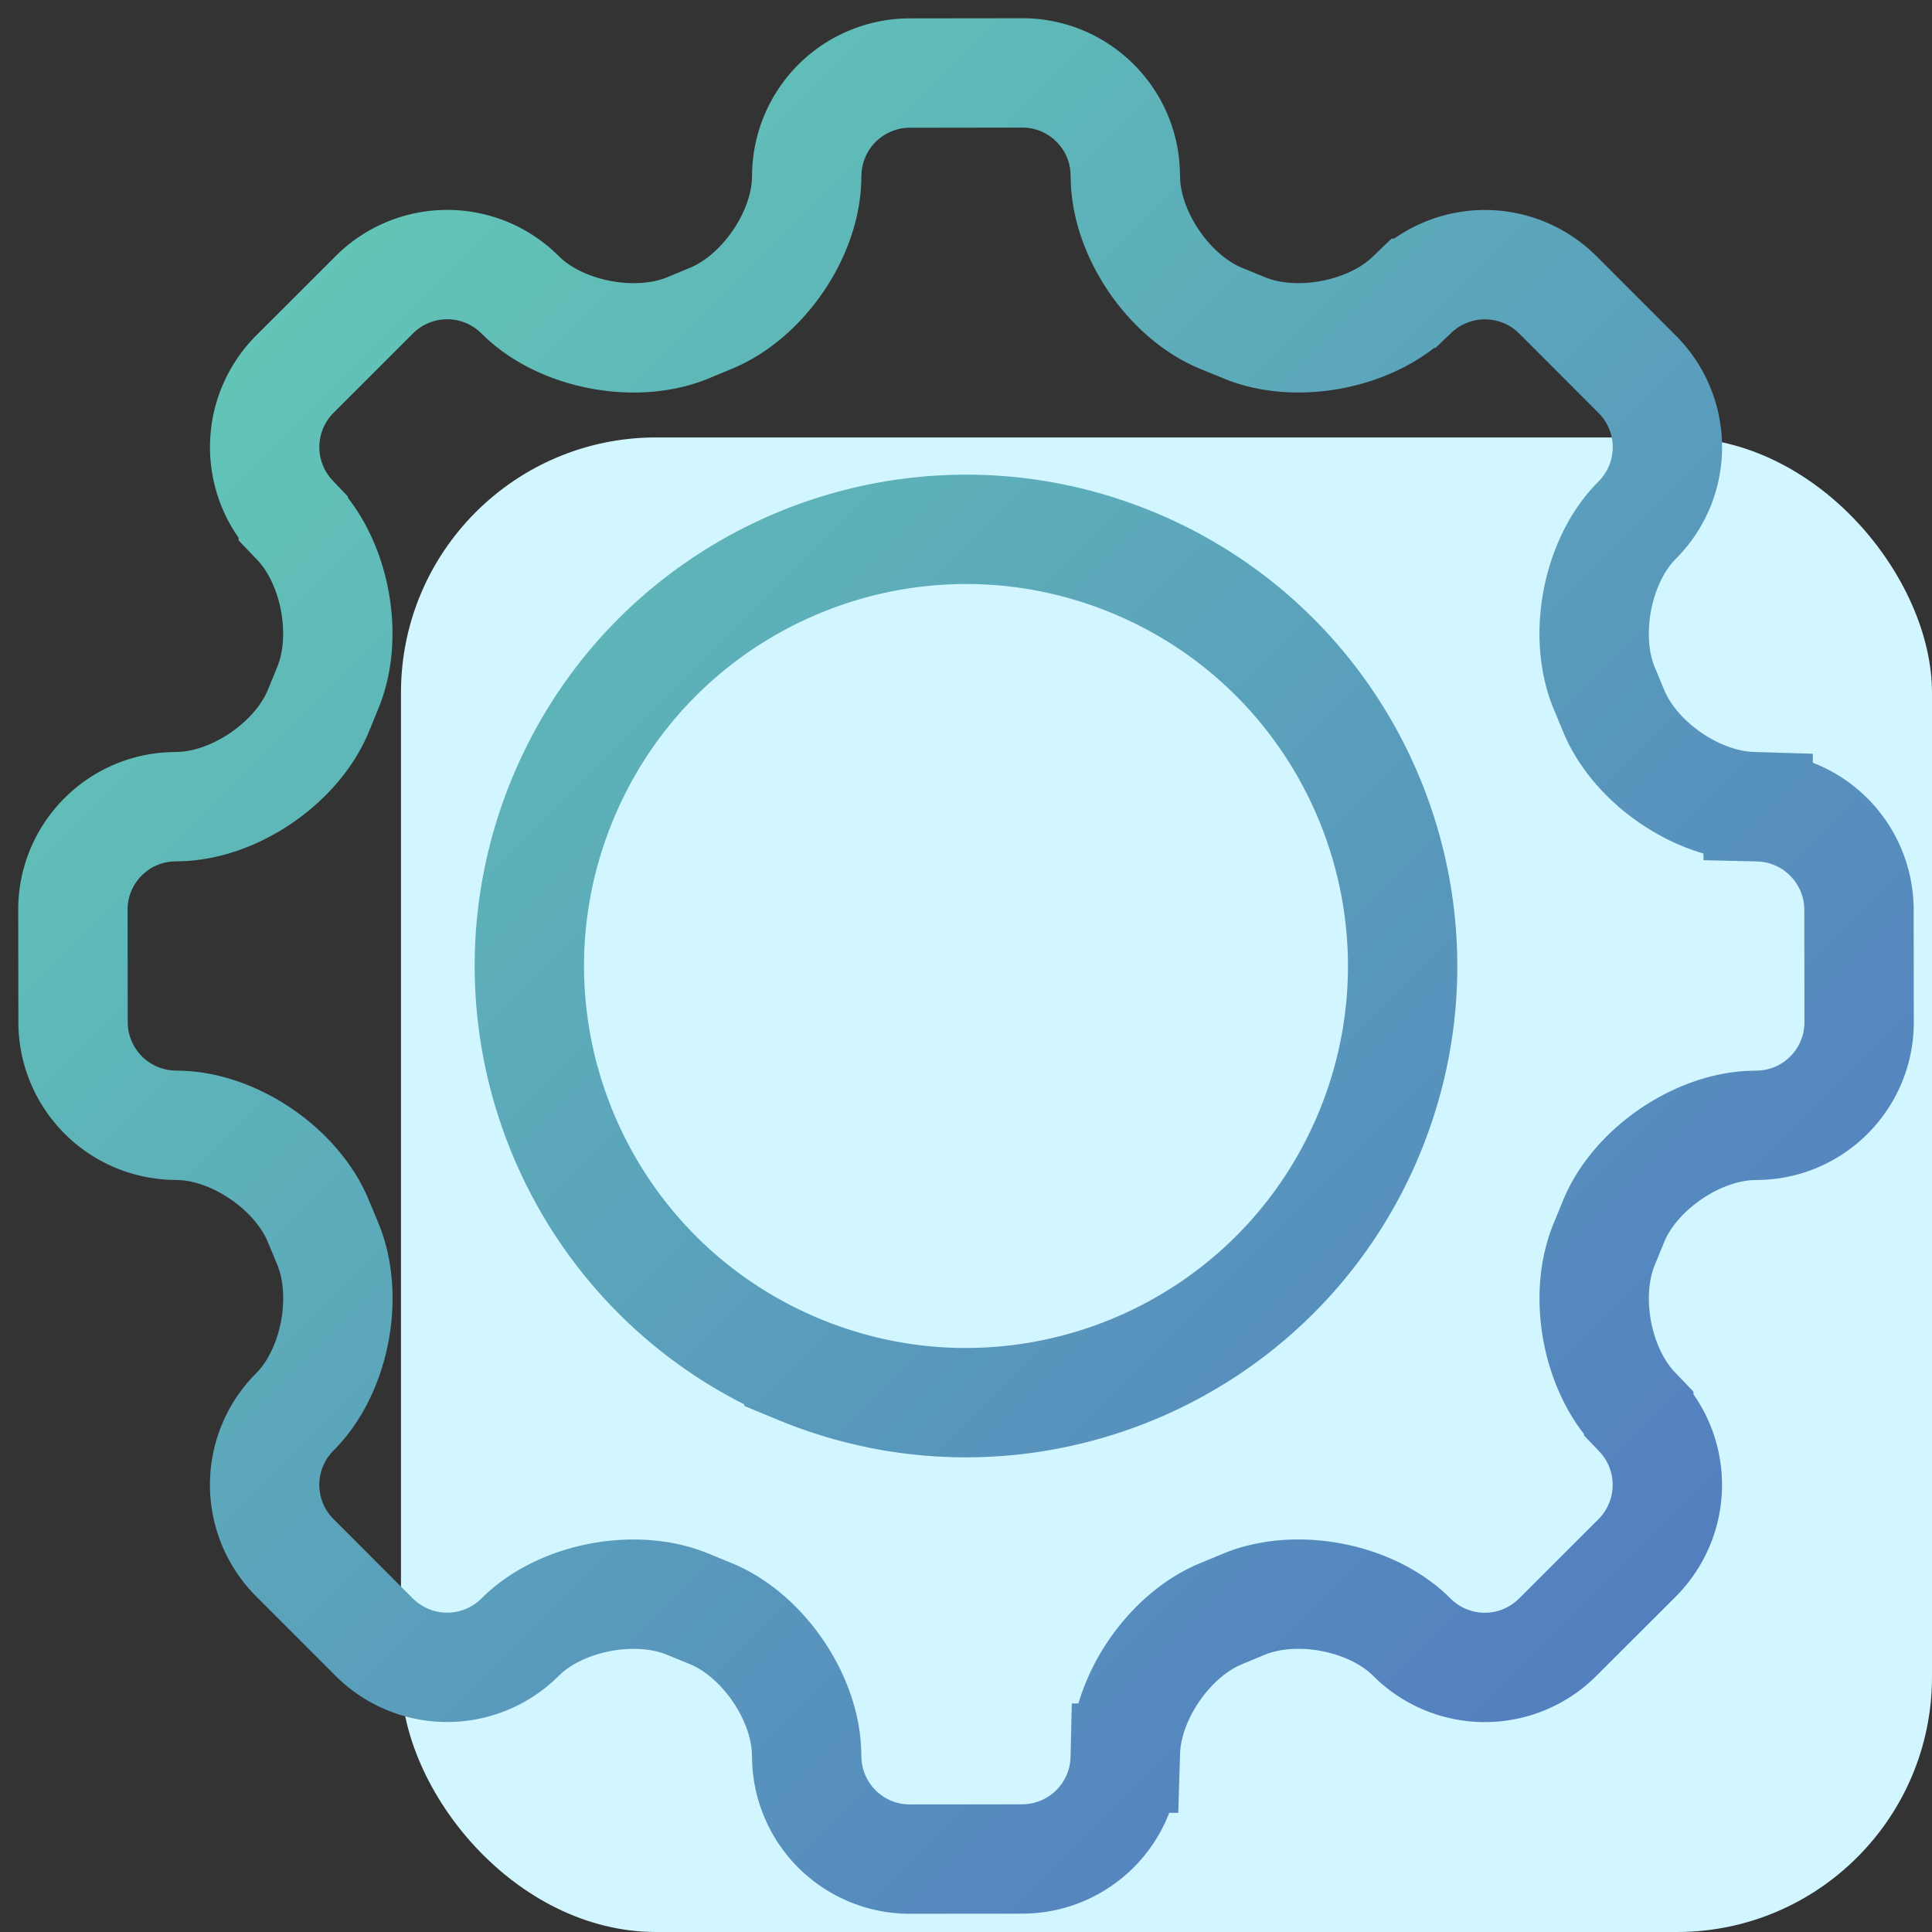 <svg width="53" height="53" xmlns="http://www.w3.org/2000/svg"><rect width="100%" height="100%" fill="#333333" stroke="none"/><defs><linearGradient x1="100%" y1="100%" x2="0%" y2="0%" id="a"><stop stop-color="#5172C1" offset="0%"/><stop stop-color="#64D1B5" offset="100%"/></linearGradient></defs><g transform="translate(2 2)" fill="none" fill-rule="evenodd"><rect fill="#D2F6FF" x="9" y="10" width="42" height="41" rx="7"/><path d="M12.223 42.955a2.832 2.832 0 01-3.95-.036l-2.189-2.191a2.828 2.828 0 01-.04-3.951l.094-.097c1.058-1.101 1.443-3.13.857-4.552l-.266-.64C6.142 30.074 4.44 28.9 2.9 28.872l-.13-.004a2.831 2.831 0 01-2.766-2.82L0 22.952c0-1.53 1.23-2.792 2.767-2.821l.133-.004c1.53-.029 3.238-1.194 3.829-2.616l.262-.64c.587-1.414.209-3.447-.856-4.555l-.09-.094a2.832 2.832 0 01.036-3.95l2.191-2.189a2.828 2.828 0 013.951-.04l.097.094c1.101 1.058 3.13 1.443 4.552.857l.64-.266C18.926 6.142 20.1 4.44 20.128 2.9l.004-.13a2.831 2.831 0 012.82-2.766L26.048 0c1.53 0 2.792 1.23 2.821 2.767l.004.133c.029 1.53 1.194 3.238 2.616 3.829l.64.262c1.414.587 3.447.209 4.555-.856l.094-.09a2.832 2.832 0 013.95.036l2.189 2.191a2.828 2.828 0 01.04 3.951l-.094.097c-1.058 1.101-1.443 3.13-.857 4.552l.266.64c.587 1.414 2.289 2.587 3.829 2.616l.13.004a2.831 2.831 0 012.766 2.82L49 26.048c0 1.53-1.23 2.792-2.767 2.821l-.133.004c-1.53.029-3.238 1.194-3.829 2.616l-.262.64c-.587 1.414-.209 3.447.856 4.555l.09.094a2.832 2.832 0 01-.036 3.95l-2.191 2.189a2.828 2.828 0 01-3.951.04l-.097-.094c-1.101-1.058-3.13-1.443-4.552-.857l-.64.266c-1.414.587-2.587 2.289-2.616 3.829l-.004.13a2.831 2.831 0 01-2.82 2.766L22.952 49a2.826 2.826 0 01-2.821-2.767l-.004-.133c-.029-1.53-1.194-3.238-2.616-3.829l-.64-.262c-1.414-.587-3.447-.209-4.555.856l-.094.09zm7.693-7.39c6.113 2.529 13.115-.371 15.648-6.48 2.53-6.114-.37-13.116-6.48-15.65-6.113-2.529-13.115.371-15.648 6.481-2.53 6.113.37 13.115 6.48 15.648z" stroke="url(#a)" stroke-width="3"/></g></svg>